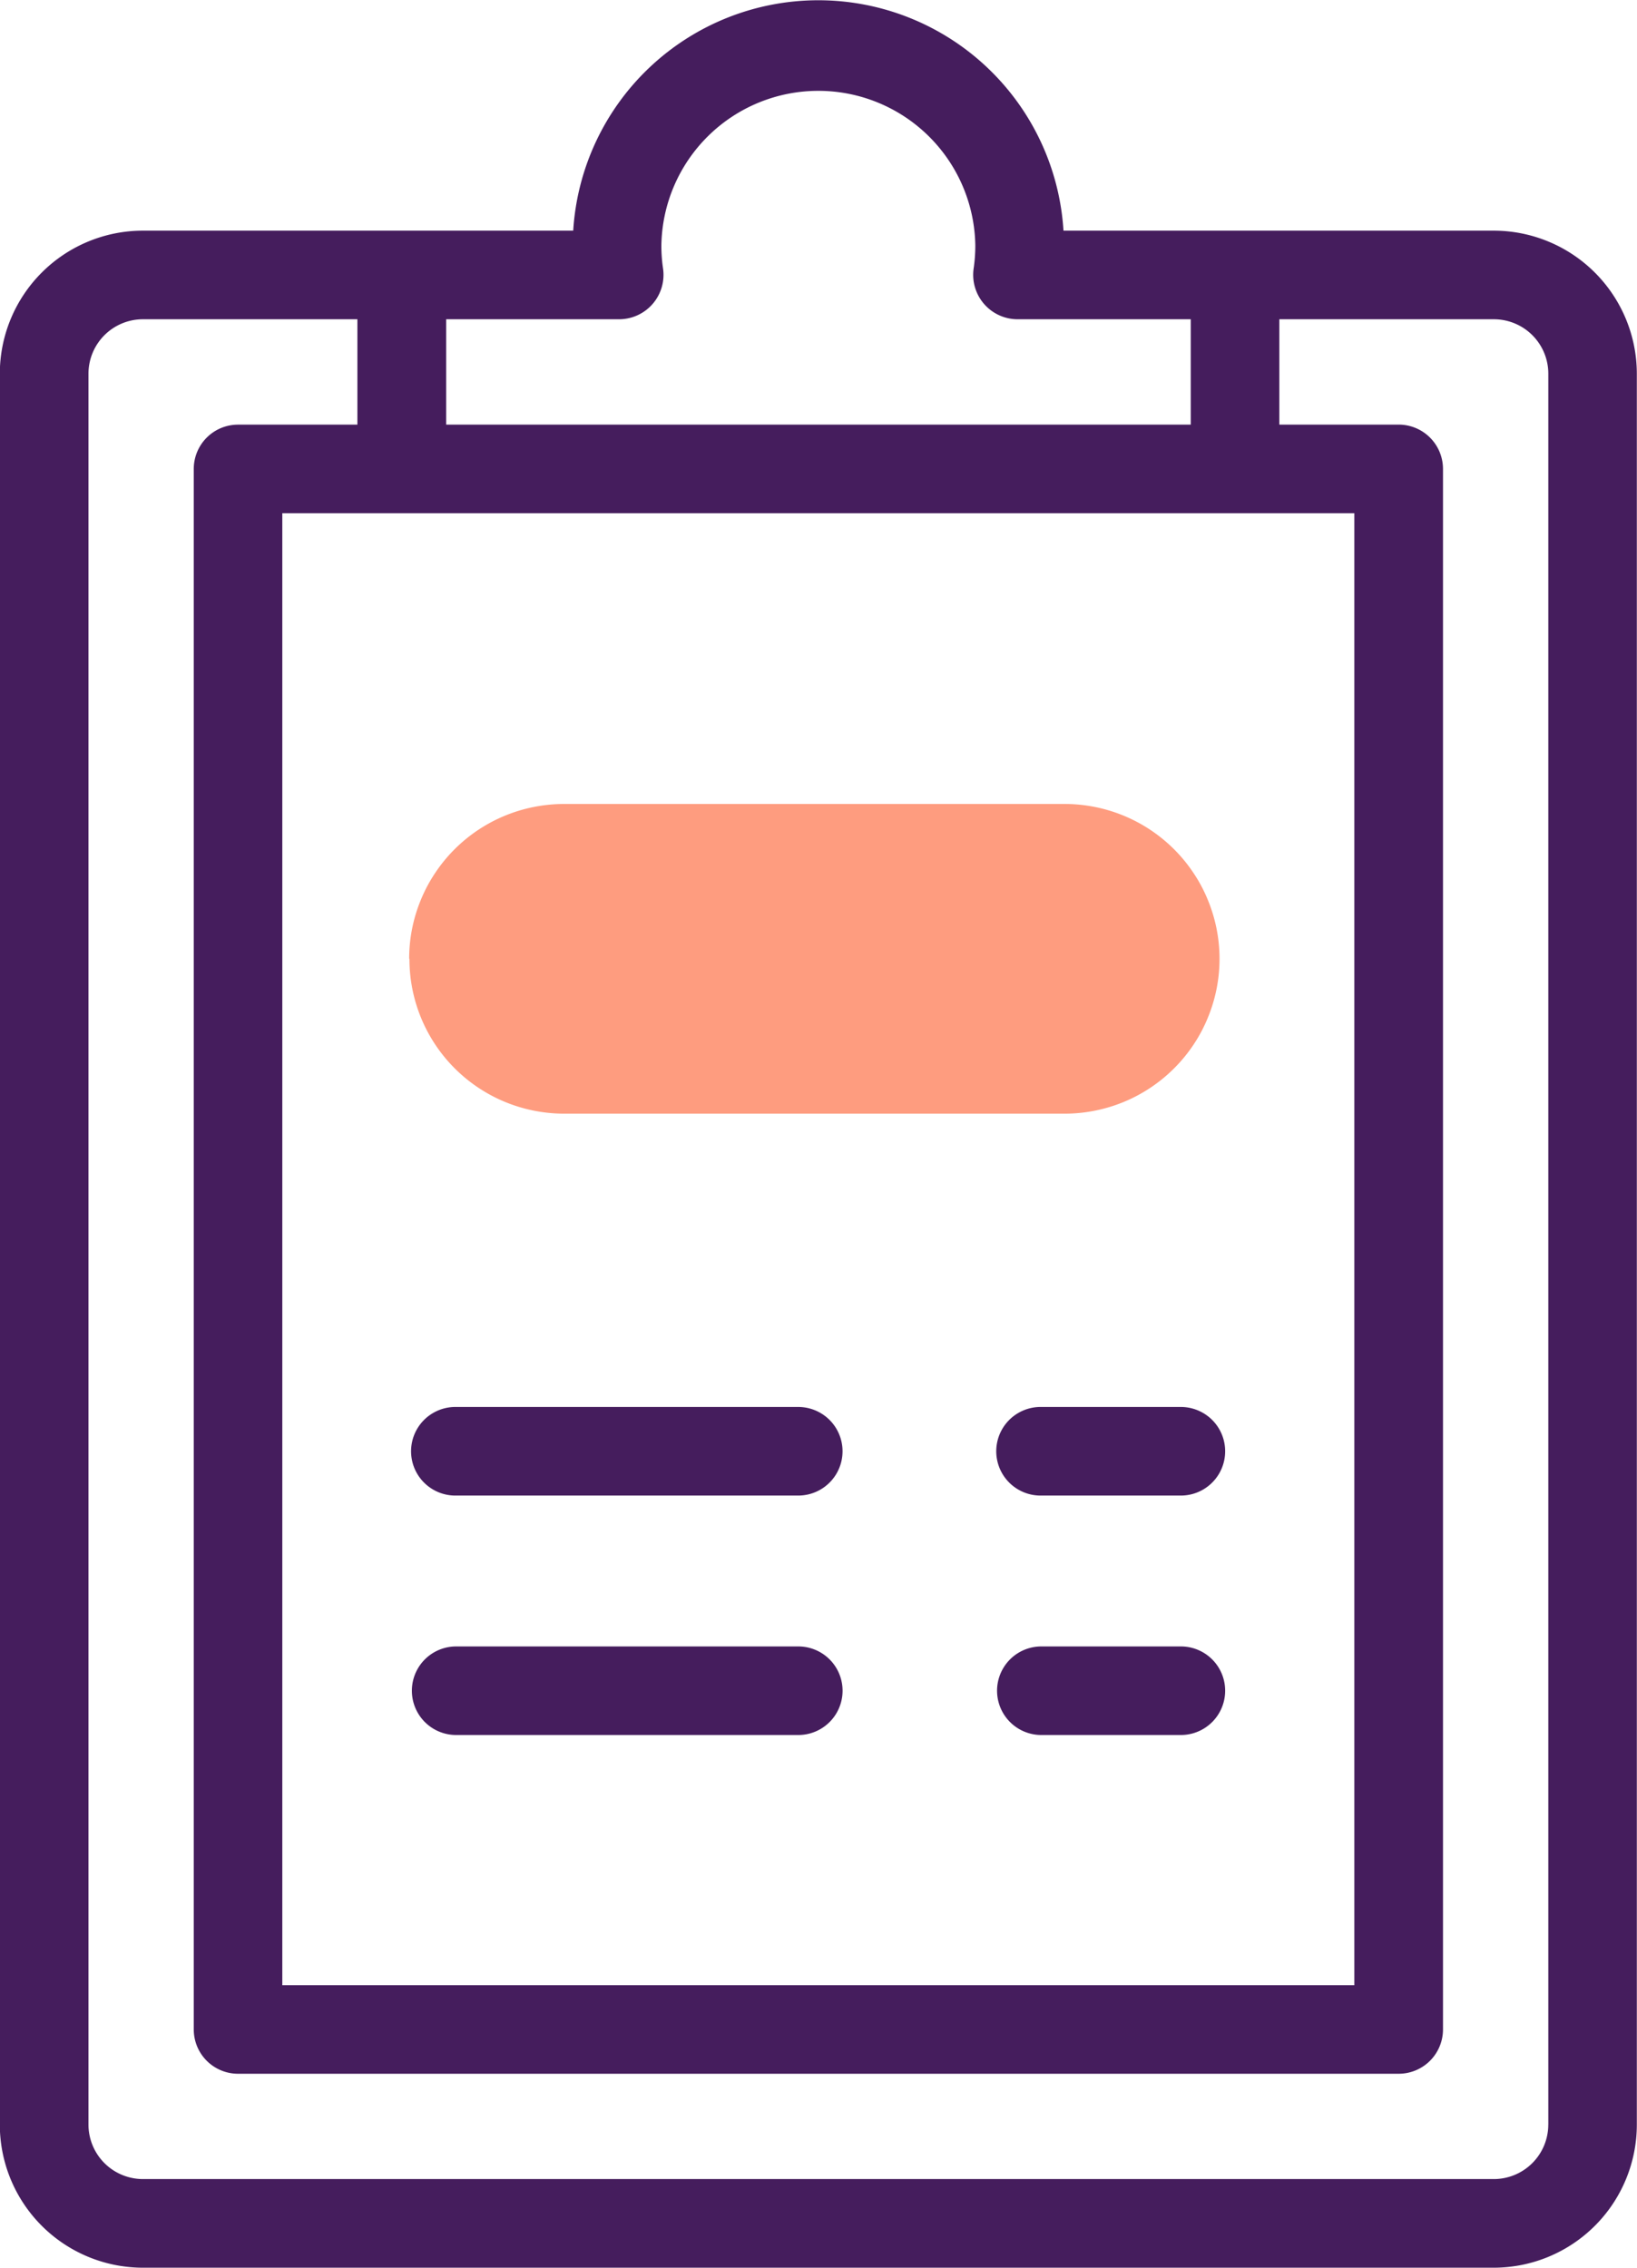<svg xmlns="http://www.w3.org/2000/svg" width="47.05" height="65.184" viewBox="0 0 47.05 65.184"><g transform="translate(-113 542.996)"><path d="M3609.5,294.908a1.566,1.566,0,0,1-1.564,1.564h-38.829a1.566,1.566,0,0,1-1.564-1.564V244.576a1.565,1.565,0,0,1,1.564-1.563h6.165v3.029h-3.43a1.273,1.273,0,0,0-1.273,1.273v44.857a1.273,1.273,0,0,0,1.273,1.273H3605.2a1.274,1.274,0,0,0,1.274-1.273V247.315a1.275,1.275,0,0,0-1.274-1.274h-3.43v-3.028h6.167a1.565,1.565,0,0,1,1.564,1.563v50.332Zm-5.574-46.32V290.9h-30.812V248.588Zm-21.129-5.575a1.277,1.277,0,0,0,1.26-1.458,4.457,4.457,0,0,1-.048-.663,4.512,4.512,0,0,1,9.023,0,4.592,4.592,0,0,1-.048.663,1.277,1.277,0,0,0,1.26,1.458h4.98v3.029h-21.4v-3.029Zm25.139-2.547h-12.37a7.059,7.059,0,0,0-14.091,0h-12.37a4.114,4.114,0,0,0-4.11,4.11V294.91a4.114,4.114,0,0,0,4.11,4.11h38.83a4.115,4.115,0,0,0,4.11-4.11V244.576a4.116,4.116,0,0,0-4.11-4.11Z" transform="translate(-3452 -776.832)" fill="#451d5d"/><path d="M3578.111,276.825h9.832a1.273,1.273,0,0,0,0-2.546h-9.832a1.273,1.273,0,1,0-.046,2.546Z" transform="translate(-3452 -776.832)" fill="#451d5d"/><path d="M3594.93,276.825h4.01a1.273,1.273,0,0,0,0-2.546h-4.01a1.273,1.273,0,0,0-.046,2.546Z" transform="translate(-3452 -776.832)" fill="#451d5d"/><path d="M3578.111,283.708h9.833a1.273,1.273,0,0,0,0-2.546h-9.833a1.273,1.273,0,0,0,0,2.546Z" transform="translate(-3452 -776.832)" fill="#451d5d"/><path d="M3594.93,283.708h4.01a1.273,1.273,0,0,0,0-2.546h-4.01a1.273,1.273,0,0,0,0,2.546Z" transform="translate(-3452 -776.832)" fill="#451d5d"/><path d="M3576.76,261.394a4.416,4.416,0,0,1,.339-1.7,4.348,4.348,0,0,1,.411-.769,4.43,4.43,0,0,1,.553-.675,4.449,4.449,0,0,1,1.444-.965,4.47,4.47,0,0,1,1.7-.339H3595.6a4.453,4.453,0,0,1,2.472.75,4.487,4.487,0,0,1,.675.554,4.43,4.43,0,0,1,.553.675,4.286,4.286,0,0,1,.411.769,4.433,4.433,0,0,1,0,3.406,4.329,4.329,0,0,1-.411.77,4.422,4.422,0,0,1-.553.674,4.45,4.45,0,0,1-1.444.965,4.47,4.47,0,0,1-1.7.339h-14.391a4.47,4.47,0,0,1-1.7-.339,4.45,4.45,0,0,1-1.444-.965,4.441,4.441,0,0,1-1.3-3.147Z" transform="translate(-3452 -776.832)" fill="#fe9c7f"/></g></svg>